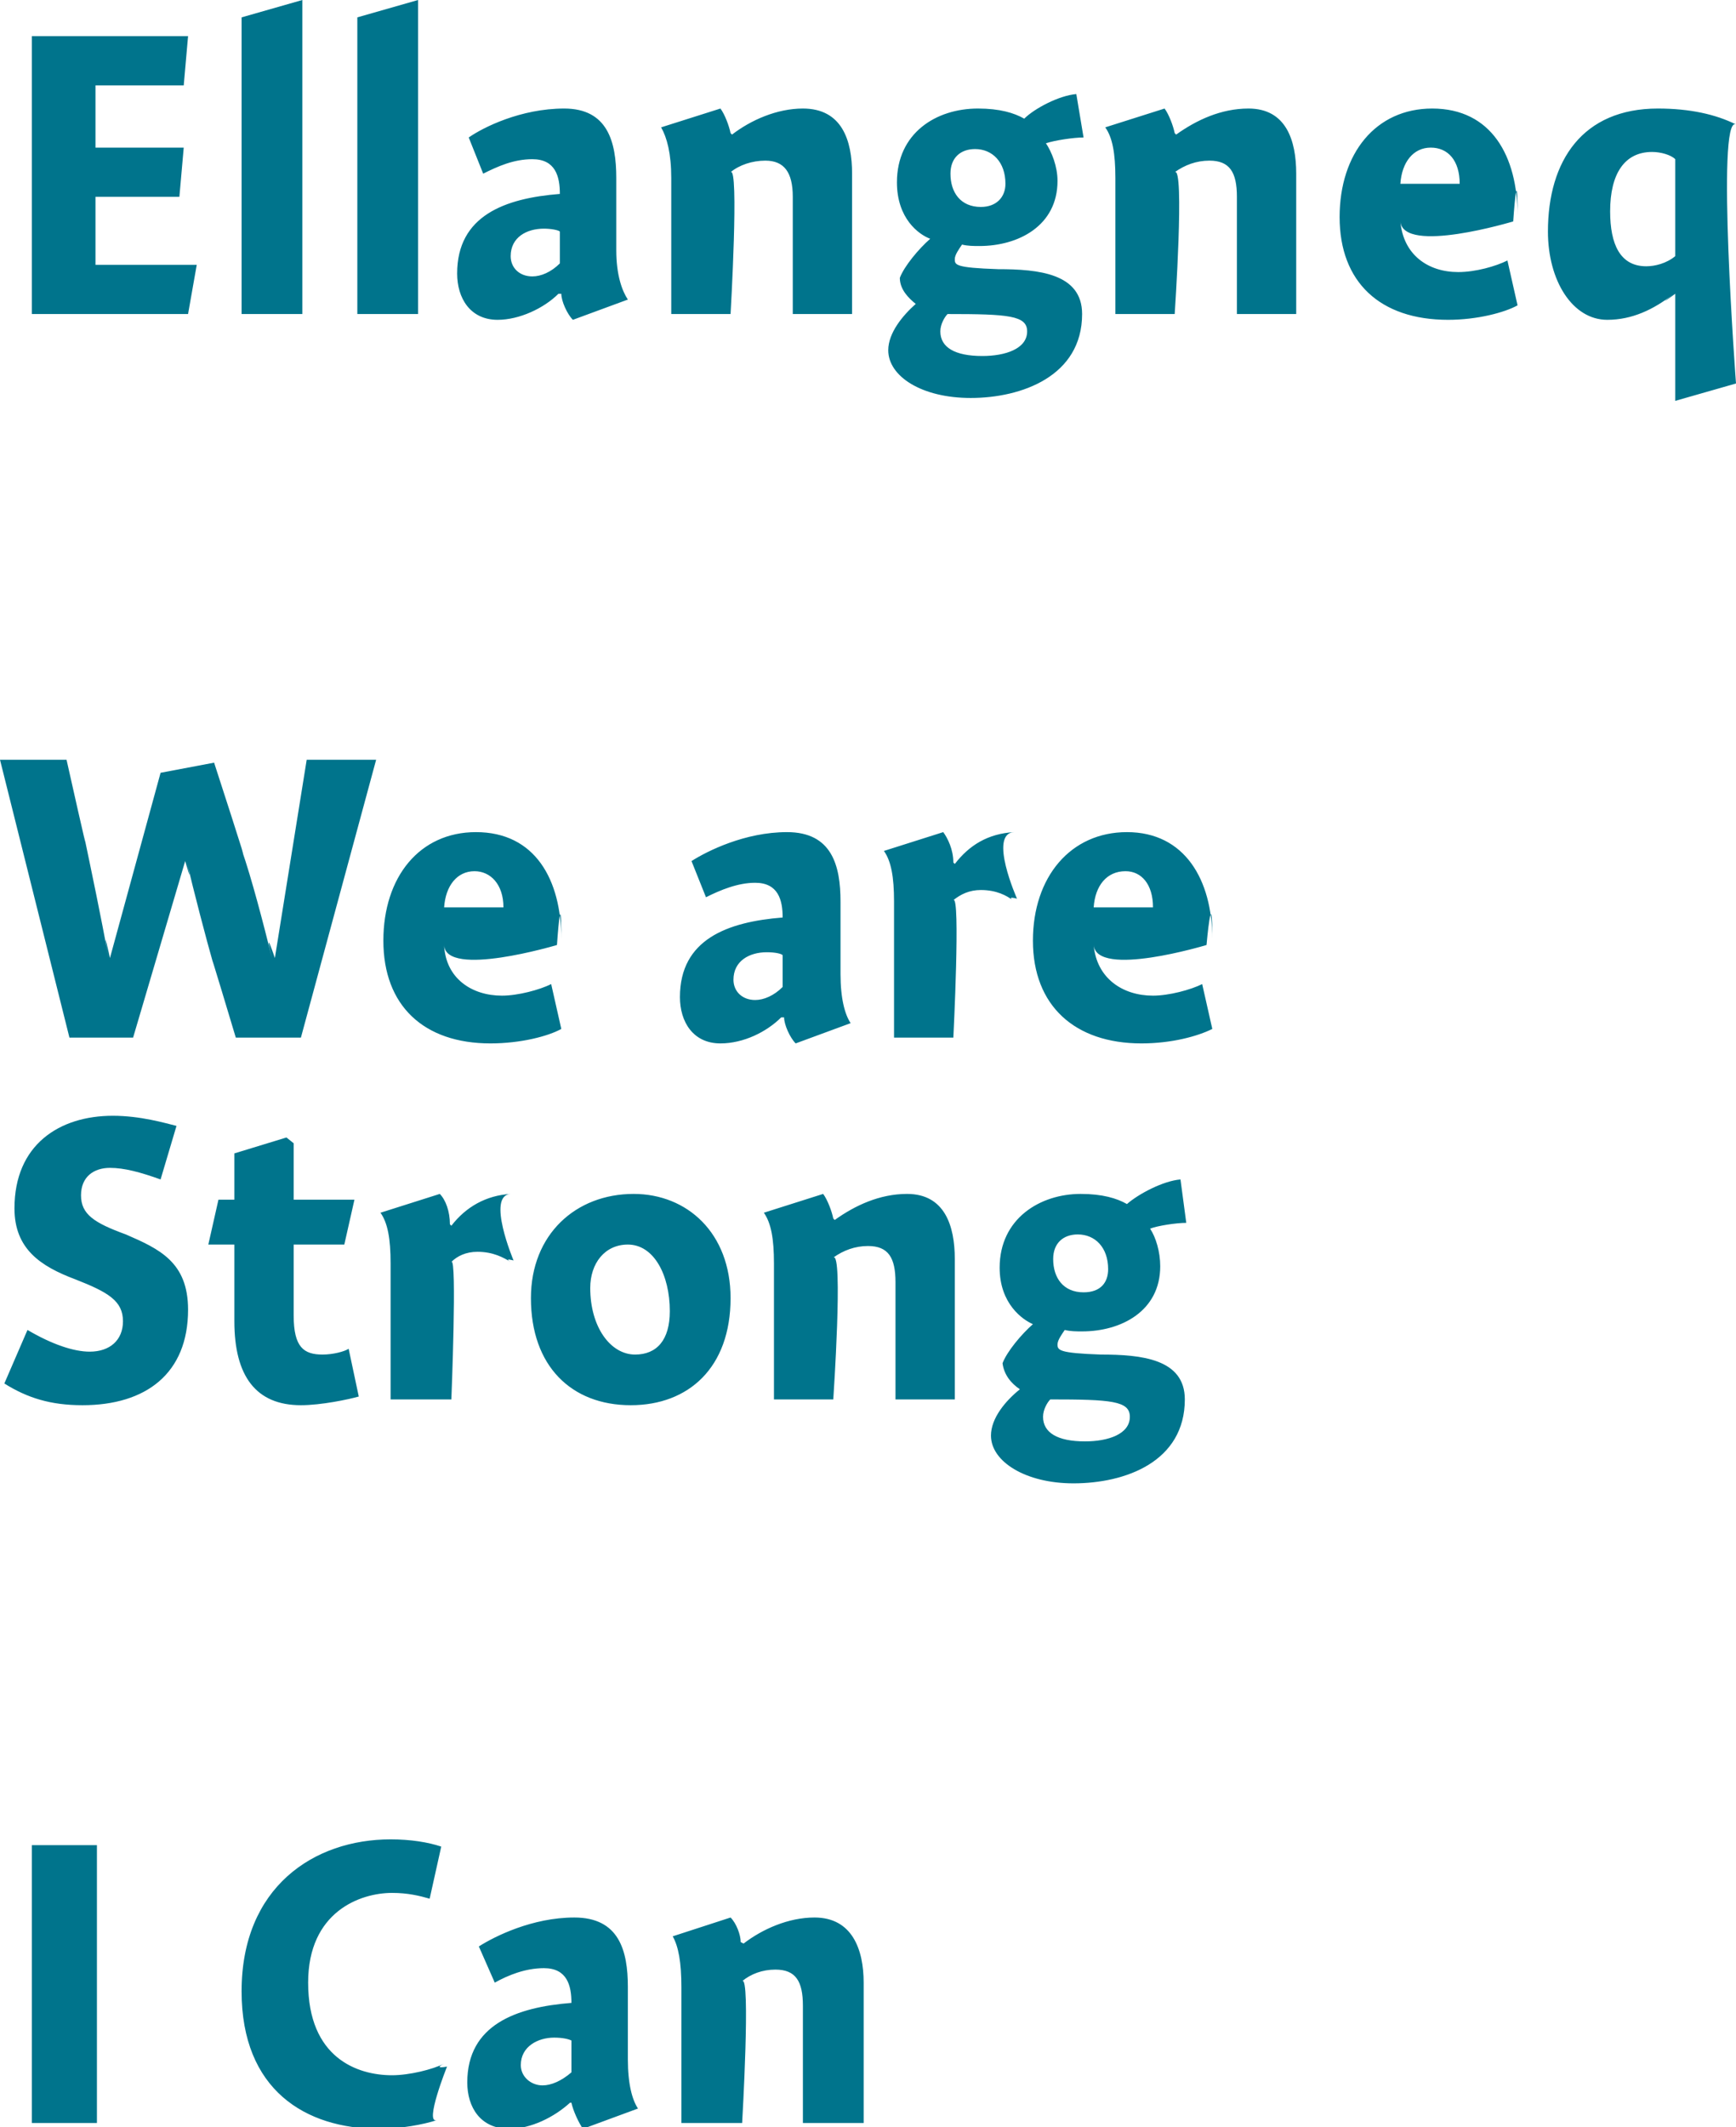 <?xml version="1.0" standalone="no"?><!DOCTYPE svg PUBLIC "-//W3C//DTD SVG 1.1//EN" "http://www.w3.org/Graphics/SVG/1.1/DTD/svg11.dtd"><svg xmlns="http://www.w3.org/2000/svg" version="1.1" style="left: 0.11% !important; width: 90.89% !important;top: 0.58% !important; height89.68% !important;" width="120px" height="147px" viewBox="0 0 120 147">  <desc>Ellangneq We are Strong I Can</desc>  <defs/>  <g id="Group9708">    <path d="M 6.7 127.5 L 6.7 146.7 L 2.2 146.7 L 2.2 127.5 L 6.7 127.5 Z M 29.7 131.2 C 29.0 131.0 28.2 130.8 27.1 130.8 C 24.9 130.8 21.3 132.1 21.3 137.0 C 21.3 142.2 24.7 143.4 27.1 143.4 C 28.3 143.4 29.9 143.0 30.7 142.6 C 29.9 143.0 30.9 142.8 30.9 142.8 C 30.9 142.8 29.3 146.8 30.2 146.5 C 29.3 146.8 27.7 147.1 26.2 147.1 C 21.1 147.1 16.7 144.4 16.7 137.6 C 16.7 130.4 21.7 127.1 27.0 127.1 C 28.4 127.1 29.6 127.3 30.5 127.6 C 30.5 127.6 29.7 131.2 29.7 131.2 Z M 40.3 147.1 C 40.0 146.7 39.6 145.8 39.5 145.3 C 39.5 145.3 39.4 145.3 39.4 145.3 C 38.3 146.3 36.7 147.1 35.2 147.1 C 33.2 147.1 32.3 145.6 32.3 143.9 C 32.3 139.9 35.7 138.7 39.5 138.4 C 39.5 137.2 39.2 136.0 37.6 136.0 C 36.3 136.0 35.1 136.5 34.2 137.0 C 34.2 137.0 33.1 134.5 33.1 134.5 C 34.2 133.8 36.8 132.5 39.7 132.5 C 42.8 132.5 43.4 134.8 43.4 137.3 C 43.4 137.3 43.4 142.3 43.4 142.3 C 43.4 144.0 43.7 145.1 44.1 145.7 C 44.1 145.7 40.3 147.1 40.3 147.1 Z M 39.5 141.0 C 39.3 140.9 38.9 140.8 38.3 140.8 C 37.2 140.8 36.0 141.4 36.0 142.7 C 36.0 143.5 36.7 144.1 37.5 144.1 C 38.1 144.1 38.8 143.8 39.5 143.2 C 39.5 143.2 39.5 141.0 39.5 141.0 Z M 51.2 134.2 C 51.2 134.2 51.4 134.3 51.4 134.3 C 52.7 133.3 54.5 132.5 56.3 132.5 C 58.9 132.5 59.7 134.7 59.7 137.0 C 59.7 134.7 59.7 146.7 59.7 146.7 L 55.5 146.7 C 55.5 146.7 55.5 136.9 55.5 138.6 C 55.5 136.9 55.0 136.1 53.6 136.1 C 52.7 136.1 51.9 136.4 51.3 136.9 C 51.9 136.4 51.3 146.7 51.3 146.7 L 47.1 146.7 C 47.1 146.7 47.1 135.6 47.1 137.3 C 47.1 135.6 46.9 134.5 46.5 133.8 C 46.5 133.8 50.5 132.5 50.5 132.5 C 50.9 132.9 51.2 133.7 51.2 134.2 Z " stroke="none" fill="#00748c"/>    <path d="M 11.1 81.5 C 9.7 81.0 8.6 80.7 7.6 80.7 C 6.5 80.7 5.6 81.3 5.6 82.6 C 5.6 83.9 6.5 84.5 8.7 85.3 C 11.0 86.3 13.0 87.2 13.0 90.5 C 13.0 94.9 10.1 97.1 5.7 97.1 C 3.5 97.1 1.9 96.6 0.3 95.6 C 0.3 95.6 1.9 91.9 1.9 91.9 C 3.6 92.9 5.1 93.4 6.2 93.4 C 7.6 93.4 8.5 92.6 8.5 91.3 C 8.5 89.9 7.5 89.3 5.2 88.4 C 2.8 87.5 1.0 86.3 1.0 83.5 C 1.0 79.1 4.1 77.1 7.8 77.1 C 9.7 77.1 11.4 77.6 12.2 77.8 C 12.2 77.8 11.1 81.5 11.1 81.5 Z M 24.5 82.9 L 23.8 86.0 L 20.3 86.0 C 20.3 86.0 20.3 93.1 20.3 90.9 C 20.3 93.1 21.0 93.6 22.3 93.6 C 23.0 93.6 23.8 93.4 24.1 93.2 C 24.1 93.2 24.8 96.5 24.8 96.5 C 24.1 96.7 22.2 97.1 20.8 97.1 C 17.7 97.1 16.2 95.1 16.2 91.3 C 16.2 95.1 16.2 86.0 16.2 86.0 L 14.4 86.0 L 15.1 82.9 L 16.2 82.9 L 16.2 79.7 L 19.8 78.6 L 20.3 79.0 L 20.3 82.9 L 24.5 82.9 Z M 31.1 84.6 C 31.1 84.6 31.2 84.7 31.2 84.7 C 32.2 83.4 33.6 82.6 35.3 82.5 C 33.6 82.6 35.5 87.1 35.5 87.1 C 35.5 87.1 34.8 86.9 35.3 87.2 C 34.8 86.9 34.1 86.5 33.0 86.5 C 32.2 86.5 31.6 86.8 31.2 87.2 C 31.6 86.8 31.2 96.7 31.2 96.7 L 27.0 96.7 C 27.0 96.7 27.0 85.6 27.0 87.3 C 27.0 85.6 26.8 84.5 26.3 83.8 C 26.3 83.8 30.4 82.5 30.4 82.5 C 30.8 82.9 31.1 83.7 31.1 84.6 Z M 43.6 97.1 C 39.5 97.1 36.7 94.4 36.7 89.7 C 36.7 85.3 39.8 82.5 43.8 82.5 C 47.5 82.5 50.5 85.2 50.5 89.7 C 50.5 94.5 47.6 97.1 43.6 97.1 Z M 43.4 86.0 C 41.8 86.0 40.8 87.3 40.8 89.0 C 40.8 91.7 42.2 93.6 43.9 93.6 C 45.4 93.6 46.3 92.6 46.3 90.6 C 46.3 88.1 45.2 86.0 43.4 86.0 Z M 57.6 84.2 C 57.6 84.2 57.7 84.3 57.7 84.3 C 59.1 83.3 60.8 82.5 62.7 82.5 C 65.3 82.5 66.0 84.7 66.0 87.0 C 66.0 84.7 66.0 96.7 66.0 96.7 L 61.9 96.7 C 61.9 96.7 61.9 86.9 61.9 88.6 C 61.9 86.9 61.4 86.1 60.0 86.1 C 59.1 86.1 58.3 86.4 57.6 86.9 C 58.3 86.4 57.6 96.7 57.6 96.7 L 53.5 96.7 C 53.5 96.7 53.5 85.6 53.5 87.3 C 53.5 85.6 53.3 84.5 52.8 83.8 C 52.8 83.8 56.9 82.5 56.9 82.5 C 57.2 82.9 57.5 83.7 57.6 84.2 Z M 82.0 84.5 C 81.3 84.5 80.0 84.7 79.5 84.9 C 79.9 85.5 80.2 86.5 80.2 87.5 C 80.2 90.6 77.5 92.0 74.8 92.0 C 74.4 92.0 74.0 92.0 73.6 91.9 C 73.4 92.2 73.1 92.6 73.1 92.9 C 73.1 93.3 73.2 93.5 76.1 93.6 C 78.9 93.6 81.9 93.9 81.9 96.7 C 81.9 101.0 77.8 102.5 74.2 102.5 C 70.9 102.5 68.5 101.0 68.5 99.2 C 68.5 98.0 69.5 96.8 70.5 96.0 C 69.9 95.6 69.4 95.0 69.3 94.2 C 69.6 93.4 70.6 92.2 71.4 91.5 C 70.7 91.2 69.1 90.1 69.1 87.6 C 69.1 84.2 71.9 82.5 74.7 82.5 C 76.2 82.5 77.2 82.8 77.9 83.2 C 78.7 82.5 80.4 81.6 81.6 81.5 C 81.6 81.5 82.0 84.5 82.0 84.5 Z M 74.5 85.3 C 73.5 85.3 72.8 85.9 72.8 87.0 C 72.8 88.3 73.5 89.3 74.9 89.3 C 76.1 89.3 76.6 88.6 76.6 87.7 C 76.6 86.2 75.7 85.3 74.5 85.3 Z M 72.1 97.9 C 72.1 99.0 73.1 99.6 75.0 99.6 C 76.6 99.6 78.1 99.1 78.1 97.9 C 78.1 96.8 76.8 96.7 72.6 96.7 C 72.4 96.9 72.1 97.4 72.1 97.9 Z " stroke="none" fill="#00748c"/>    <path d="M 16.7 58.7 C 17.4 60.7 18.2 63.8 18.8 66.2 C 18.2 63.8 19.0 66.2 19.0 66.2 L 21.2 52.5 L 26.0 52.5 L 20.8 71.7 L 16.3 71.7 C 16.3 71.7 14.2 64.7 14.8 66.8 C 14.2 64.7 13.4 61.6 12.9 59.5 C 13.4 61.6 12.8 59.5 12.8 59.5 L 9.2 71.7 L 4.8 71.7 L 0.0 52.5 L 4.6 52.5 C 4.6 52.5 6.3 60.1 5.8 57.7 C 6.3 60.1 7.0 63.4 7.5 66.2 C 7.0 63.4 7.6 66.2 7.6 66.2 L 11.1 53.4 L 14.8 52.7 C 14.8 52.7 17.4 60.7 16.7 58.7 Z M 34.7 68.8 C 35.8 68.8 37.3 68.4 38.1 68.0 C 38.1 68.0 38.8 71.1 38.8 71.1 C 37.9 71.6 36.0 72.1 33.9 72.1 C 29.3 72.1 26.5 69.5 26.5 65.0 C 26.5 60.6 29.0 57.5 32.9 57.5 C 37.0 57.5 38.8 60.8 38.8 64.9 C 38.8 60.8 38.5 65.3 38.5 65.3 C 38.5 65.3 30.8 67.6 30.7 65.3 C 30.8 67.6 32.6 68.8 34.7 68.8 Z M 34.8 62.7 C 34.8 61.1 33.9 60.2 32.8 60.2 C 31.6 60.2 30.8 61.2 30.7 62.7 C 30.7 62.7 34.8 62.7 34.8 62.7 Z M 55.0 72.1 C 54.6 71.7 54.2 70.8 54.2 70.3 C 54.2 70.3 54.0 70.3 54.0 70.3 C 53.0 71.3 51.4 72.1 49.8 72.1 C 47.9 72.1 47.0 70.6 47.0 68.9 C 47.0 64.9 50.3 63.7 54.1 63.4 C 54.1 62.2 53.8 61.0 52.2 61.0 C 51.0 61.0 49.8 61.5 48.8 62.0 C 48.8 62.0 47.8 59.5 47.8 59.5 C 48.9 58.8 51.5 57.5 54.4 57.5 C 57.5 57.5 58.1 59.8 58.1 62.3 C 58.1 62.3 58.1 67.3 58.1 67.3 C 58.1 69.0 58.4 70.1 58.8 70.7 C 58.8 70.7 55.0 72.1 55.0 72.1 Z M 54.1 66.0 C 54.0 65.9 53.6 65.8 53.0 65.8 C 51.8 65.8 50.7 66.4 50.7 67.7 C 50.7 68.5 51.3 69.1 52.2 69.1 C 52.8 69.1 53.5 68.8 54.1 68.2 C 54.1 68.2 54.1 66.0 54.1 66.0 Z M 65.9 59.6 C 65.9 59.6 66.0 59.7 66.0 59.7 C 67.0 58.4 68.3 57.6 70.1 57.5 C 68.3 57.6 70.3 62.1 70.3 62.1 C 70.3 62.1 69.6 61.9 70.0 62.2 C 69.6 61.9 68.9 61.5 67.8 61.5 C 67.0 61.5 66.4 61.8 65.9 62.2 C 66.4 61.8 65.9 71.7 65.9 71.7 L 61.8 71.7 C 61.8 71.7 61.8 60.6 61.8 62.3 C 61.8 60.6 61.6 59.5 61.1 58.8 C 61.1 58.8 65.2 57.5 65.2 57.5 C 65.5 57.9 65.9 58.7 65.9 59.6 Z M 79.7 68.8 C 80.8 68.8 82.3 68.4 83.1 68.0 C 83.1 68.0 83.8 71.1 83.8 71.1 C 82.8 71.6 81.0 72.1 78.9 72.1 C 74.3 72.1 71.4 69.5 71.4 65.0 C 71.4 60.6 74.0 57.5 77.9 57.5 C 81.9 57.5 83.8 60.8 83.8 64.9 C 83.8 60.8 83.4 65.3 83.4 65.3 C 83.4 65.3 75.8 67.6 75.6 65.3 C 75.8 67.6 77.6 68.8 79.7 68.8 Z M 79.7 62.7 C 79.7 61.1 78.9 60.2 77.8 60.2 C 76.5 60.2 75.7 61.2 75.6 62.7 C 75.6 62.7 79.7 62.7 79.7 62.7 Z " stroke="none" fill="#00748c"/>    <path d="M 6.6 10.2 L 12.7 10.2 L 12.4 13.6 L 6.6 13.6 L 6.6 18.3 L 13.6 18.3 L 13.0 21.7 L 2.2 21.7 L 2.2 2.5 L 13.0 2.5 L 12.7 5.9 L 6.6 5.9 L 6.6 10.2 Z M 20.9 21.7 L 16.7 21.7 L 16.7 1.2 L 20.9 0.0 L 20.9 21.7 Z M 28.9 21.7 L 24.7 21.7 L 24.7 1.2 L 28.9 0.0 L 28.9 21.7 Z M 39.6 22.1 C 39.2 21.7 38.8 20.8 38.8 20.3 C 38.8 20.3 38.6 20.3 38.6 20.3 C 37.6 21.3 35.9 22.1 34.4 22.1 C 32.5 22.1 31.6 20.6 31.6 18.9 C 31.6 14.9 34.9 13.7 38.7 13.4 C 38.7 12.2 38.4 11.0 36.8 11.0 C 35.5 11.0 34.4 11.5 33.4 12.0 C 33.4 12.0 32.4 9.5 32.4 9.5 C 33.4 8.8 36.0 7.5 39.0 7.5 C 42.0 7.5 42.6 9.8 42.6 12.3 C 42.6 12.3 42.6 17.3 42.6 17.3 C 42.6 19.0 43.0 20.1 43.4 20.7 C 43.4 20.7 39.6 22.1 39.6 22.1 Z M 38.7 16.0 C 38.6 15.9 38.1 15.8 37.6 15.8 C 36.4 15.8 35.3 16.4 35.3 17.7 C 35.3 18.5 35.9 19.1 36.8 19.1 C 37.4 19.1 38.1 18.8 38.7 18.2 C 38.7 18.2 38.7 16.0 38.7 16.0 Z M 50.5 9.2 C 50.5 9.2 50.6 9.3 50.6 9.3 C 51.9 8.3 53.7 7.5 55.5 7.5 C 58.2 7.5 58.9 9.7 58.9 12.0 C 58.9 9.7 58.9 21.7 58.9 21.7 L 54.8 21.7 C 54.8 21.7 54.8 11.9 54.8 13.6 C 54.8 11.9 54.2 11.1 52.9 11.1 C 52.0 11.1 51.1 11.4 50.5 11.9 C 51.1 11.4 50.5 21.7 50.5 21.7 L 46.4 21.7 C 46.4 21.7 46.4 10.6 46.4 12.3 C 46.4 10.6 46.1 9.5 45.7 8.8 C 45.7 8.8 49.8 7.5 49.8 7.5 C 50.1 7.9 50.4 8.7 50.5 9.2 Z M 74.9 9.5 C 74.2 9.5 72.9 9.7 72.3 9.9 C 72.7 10.5 73.1 11.5 73.1 12.5 C 73.1 15.6 70.4 17.0 67.7 17.0 C 67.3 17.0 66.9 17.0 66.5 16.9 C 66.3 17.2 66.0 17.6 66.0 17.9 C 66.0 18.3 66.0 18.5 69.0 18.6 C 71.8 18.6 74.8 18.9 74.8 21.7 C 74.8 26.0 70.6 27.5 67.1 27.5 C 63.7 27.5 61.4 26.0 61.4 24.2 C 61.4 23.0 62.4 21.8 63.3 21.0 C 62.8 20.6 62.2 20.0 62.2 19.2 C 62.5 18.4 63.5 17.2 64.3 16.5 C 63.5 16.2 62.0 15.1 62.0 12.6 C 62.0 9.2 64.7 7.5 67.6 7.5 C 69.1 7.5 70.1 7.8 70.8 8.2 C 71.5 7.5 73.2 6.6 74.4 6.5 C 74.4 6.5 74.9 9.5 74.9 9.5 Z M 67.4 10.3 C 66.4 10.3 65.7 10.9 65.7 12.0 C 65.7 13.3 66.4 14.3 67.8 14.3 C 68.9 14.3 69.5 13.6 69.5 12.7 C 69.5 11.2 68.6 10.3 67.4 10.3 Z M 65.0 22.9 C 65.0 24.0 66.0 24.6 67.9 24.6 C 69.5 24.6 71.0 24.1 71.0 22.9 C 71.0 21.8 69.7 21.7 65.5 21.7 C 65.3 21.9 65.0 22.4 65.0 22.9 Z M 81.2 9.2 C 81.2 9.2 81.3 9.3 81.3 9.3 C 82.7 8.3 84.4 7.5 86.3 7.5 C 88.9 7.5 89.6 9.7 89.6 12.0 C 89.6 9.7 89.6 21.7 89.6 21.7 L 85.5 21.7 C 85.5 21.7 85.5 11.9 85.5 13.6 C 85.5 11.9 85.0 11.1 83.6 11.1 C 82.7 11.1 81.9 11.4 81.2 11.9 C 81.9 11.4 81.2 21.7 81.2 21.7 L 77.1 21.7 C 77.1 21.7 77.1 10.6 77.1 12.3 C 77.1 10.6 76.9 9.5 76.4 8.8 C 76.4 8.8 80.5 7.5 80.5 7.5 C 80.8 7.9 81.1 8.7 81.2 9.2 Z M 100.8 18.8 C 102.0 18.8 103.4 18.4 104.2 18.0 C 104.2 18.0 104.9 21.1 104.9 21.1 C 104.0 21.6 102.1 22.1 100.1 22.1 C 95.4 22.1 92.6 19.5 92.6 15.0 C 92.6 10.6 95.1 7.5 99.0 7.5 C 103.1 7.5 104.9 10.8 104.9 14.9 C 104.9 10.8 104.6 15.3 104.6 15.3 C 104.6 15.3 97.0 17.6 96.8 15.3 C 97.0 17.6 98.7 18.8 100.8 18.8 Z M 100.9 12.7 C 100.9 11.1 100.1 10.2 98.9 10.2 C 97.7 10.2 96.9 11.2 96.8 12.7 C 96.8 12.7 100.9 12.7 100.9 12.7 Z M 115.7 20.3 C 114.3 21.4 112.8 22.1 111.1 22.1 C 108.7 22.1 107.0 19.4 107.0 16.0 C 107.0 11.1 109.4 7.5 114.6 7.5 C 116.8 7.5 118.6 7.9 120.0 8.6 C 118.6 7.9 120.0 26.5 120.0 26.5 L 115.8 27.7 L 115.8 20.3 C 115.8 20.3 114.3 21.4 115.7 20.3 Z M 114.2 10.5 C 112.3 10.5 111.3 12.0 111.3 14.6 C 111.3 16.9 112.0 18.4 113.8 18.4 C 114.4 18.4 115.2 18.2 115.8 17.7 C 115.8 17.7 115.8 11.0 115.8 11.0 C 115.5 10.7 114.8 10.5 114.2 10.5 Z " stroke="none" fill="#00748c"/>  </g></svg>